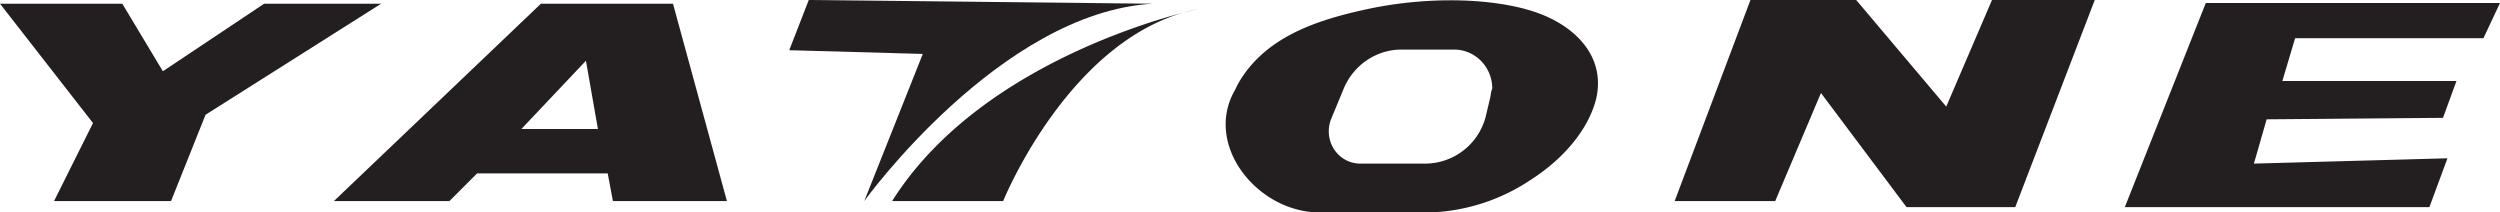 <svg xmlns="http://www.w3.org/2000/svg" id="Layer_1" viewBox="0 0 235.48 20"><defs><style>.cls-1{fill:#231f20}</style></defs><g id="Winda"><path d="M0 .35h11.52l3.82 6.36L24.88.35H35.9L19.36 10.81l-3.25 8.13H5.09l3.67-7.35L0 .35zM63.39.35H50.95l-19.5 18.59h10.88l2.61-2.61h12.3l.49 2.61h10.74L63.39.35Zm-14.28 11.8 6.08-6.43 1.13 6.43h-7.21ZM76.18 0l-1.84 4.73 12.58.35-5.51 13.85S94.2 1.2 108.55.35L76.18 0Z" class="cls-1"/><path d="M84.03 18.94h10.46S100.85 3.18 112.86.85c0 0-20.07 4.17-28.83 18.09ZM143.67.85c-4.24-1.13-9.89-1.06-14.84 0s-9.75 2.69-12.23 7.07l-.28.57c-2.97 5.16 2.12 11.52 7.99 11.52h10.46c3.39-.14 6.64-1.2 9.47-3.11 2.97-1.91 5.3-4.59 6.08-7.49 1.06-4.31-2.33-7.42-6.64-8.55Zm-3.32 8.41-.42 1.77a5.904 5.904 0 0 1-5.72 4.38h-6.08c-1.63 0-2.97-1.34-2.97-3.04 0-.35.07-.78.21-1.13l1.2-2.9c.92-2.19 3.04-3.67 5.44-3.67h4.95c1.98 0 3.6 1.63 3.6 3.67-.14.35-.14.64-.21.92ZM157.74 18.94h9.47l4.31-10.18 8.06 10.75h10.24L197.31 0h-9.68l-4.31 10.04L174.84 0h-9.96l-7.14 18.94zM230.53 14.91l-1.7 4.6h-28.69L207.77.28h27.71l-1.56 3.32h-17.74l-1.2 4.03h16.4l-1.27 3.47-16.61.14-1.2 4.17 18.23-.5z" class="cls-1"/></g></svg>